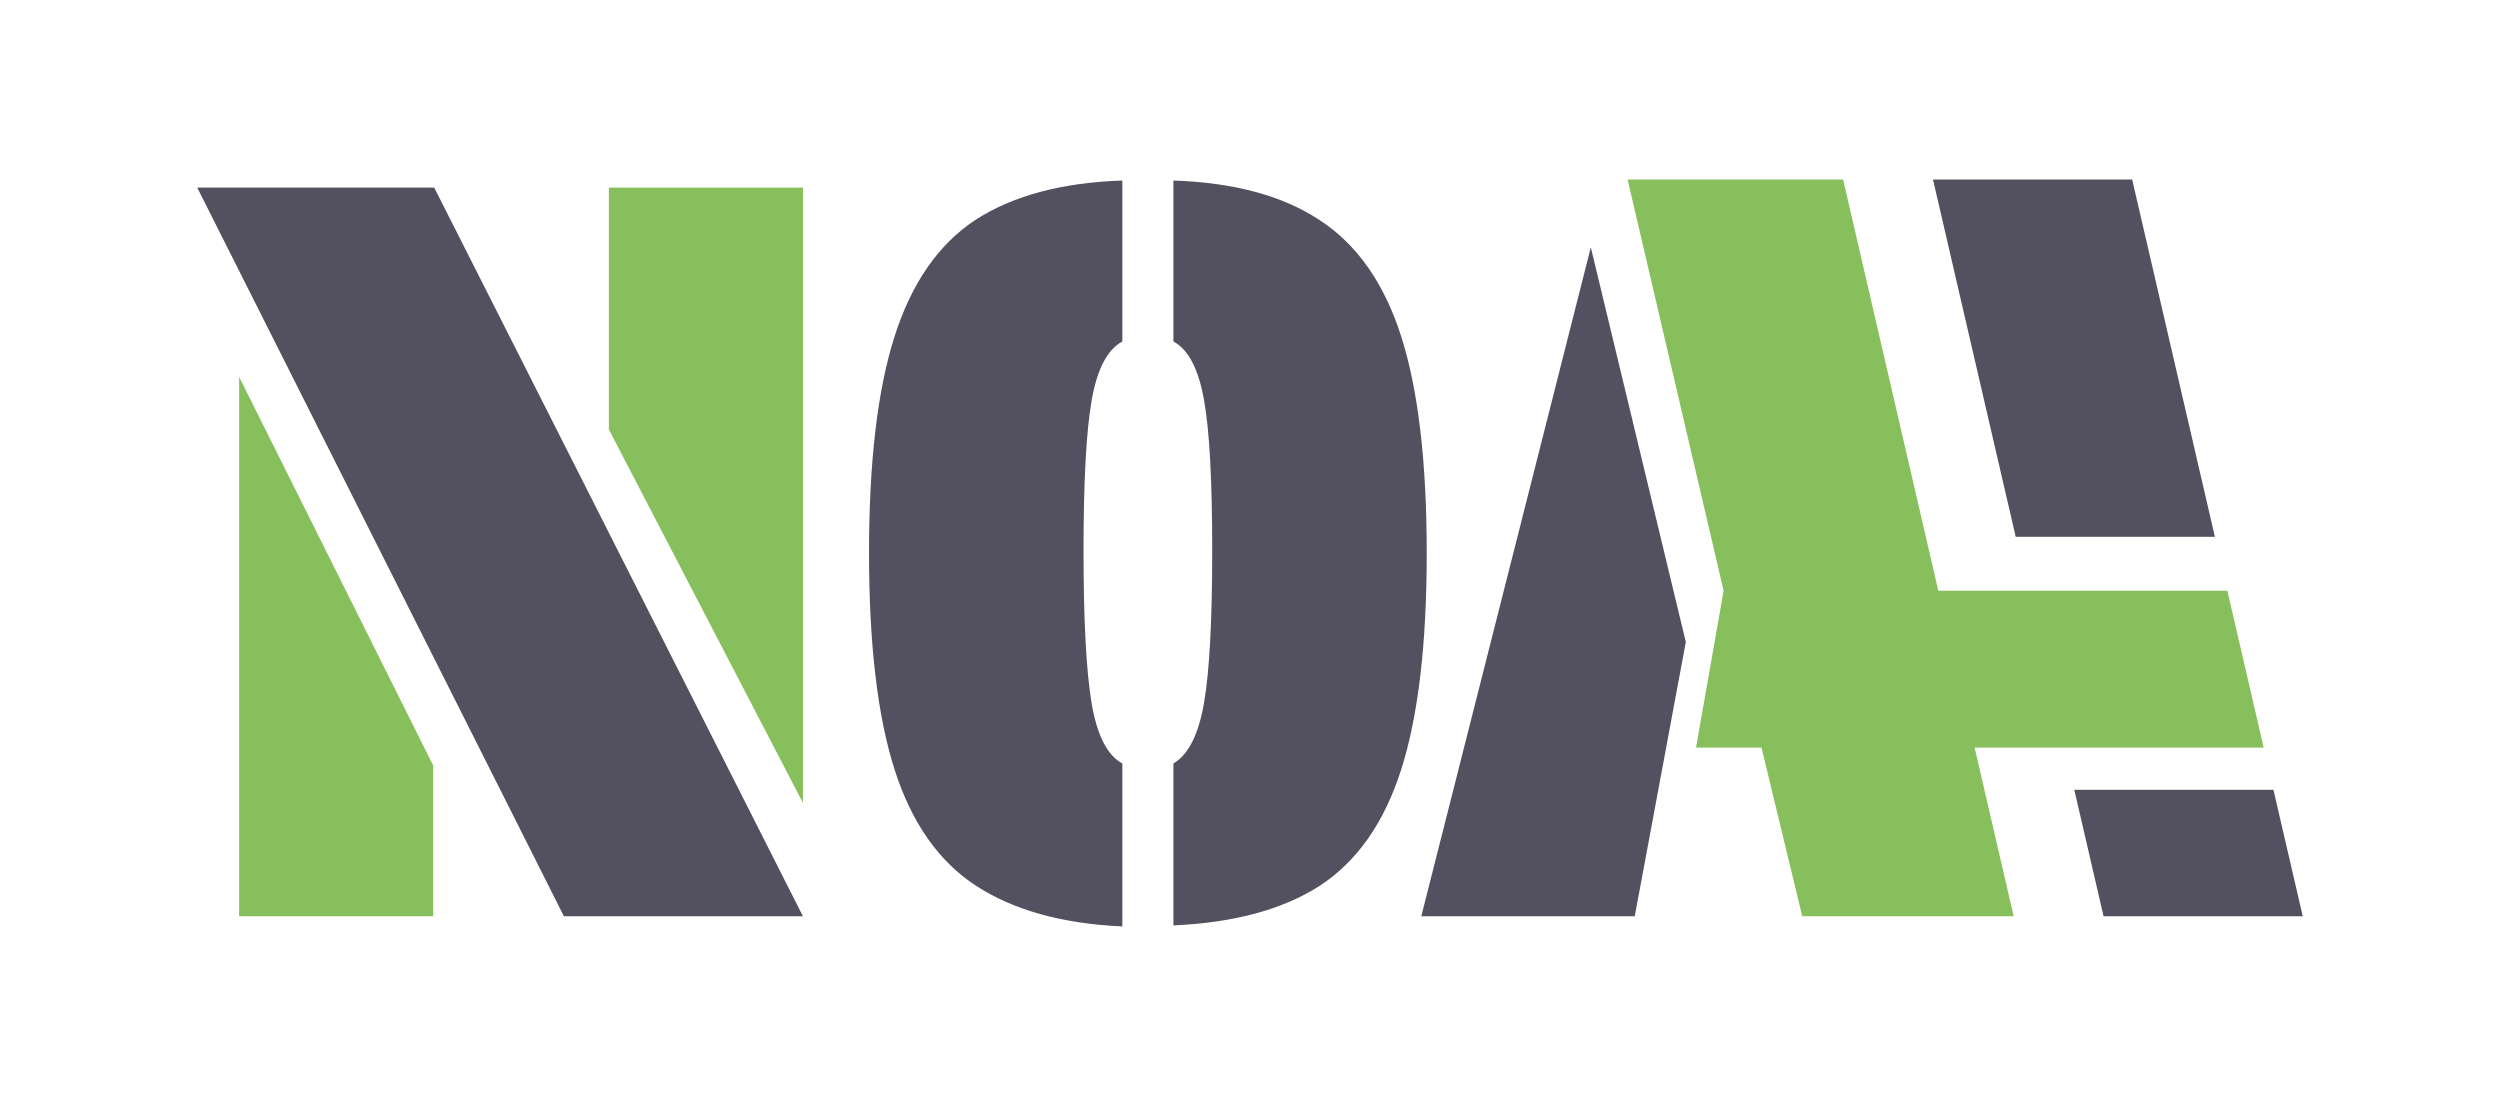 <svg width="1128" height="500" viewBox="0 0 1128 500" fill="none" xmlns="http://www.w3.org/2000/svg">
<path d="M529.443 417.543V344.481C536.202 340.524 540.811 331.391 543.268 317.083C545.726 302.775 546.955 279.943 546.955 248.587C546.955 216.927 545.726 194.247 543.268 180.548C540.811 166.545 536.202 157.716 529.443 154.063V81.458C556.787 82.371 578.755 88.307 595.346 99.266C612.244 110.226 624.534 127.73 632.215 151.78C639.896 175.83 643.736 208.403 643.736 249.501C643.736 290.598 639.896 323.171 632.215 347.221C624.534 371.271 612.244 388.775 595.346 399.734C578.755 410.389 556.787 416.326 529.443 417.543ZM506.4 344.481V418C479.362 416.782 457.395 410.694 440.496 399.734C423.598 388.775 411.309 371.271 403.628 347.221C395.947 323.171 392.106 290.598 392.106 249.501C392.106 208.403 395.947 175.83 403.628 151.78C411.309 127.73 423.445 110.226 440.036 99.266C456.934 88.307 479.055 82.371 506.4 81.458V154.063C499.64 157.716 495.032 166.545 492.574 180.548C490.116 194.552 488.887 217.231 488.887 248.587C488.887 279.943 490.116 302.927 492.574 317.54C495.032 331.848 499.64 340.828 506.4 344.481Z" fill="#53505F"/>
<path d="M737.597 413.434H641.277L717.78 111.596L760.64 289.685L737.597 413.434Z" fill="#53505F"/>
<path d="M1039 413.432H949.132L935.917 356.352H1025.78L1039 413.432Z" fill="#53505F"/>
<path d="M734.371 81.001H831.613L874.57 266.546L1004.99 266.546L1021.38 337.325H890.956L908.576 413.434H813.178L794.791 337.325H765.249L777.692 266.546L734.371 81.001Z" fill="#88BF5D"/>
<path d="M999.355 242.192L962.036 81.001H872.168L909.487 242.192H999.355Z" fill="#53505F"/>
<path d="M107.895 170.045L195.459 345.395V413.434H107.895V170.045Z" fill="#88BF5D"/>
<path fill-rule="evenodd" clip-rule="evenodd" d="M362.291 413.434H254.449L89 84.654H195.92L362.291 413.434Z" fill="#53505F"/>
<path d="M362.291 362.29L274.727 193.791V84.654H362.291V362.29Z" fill="#88BF5D"/>
</svg>
